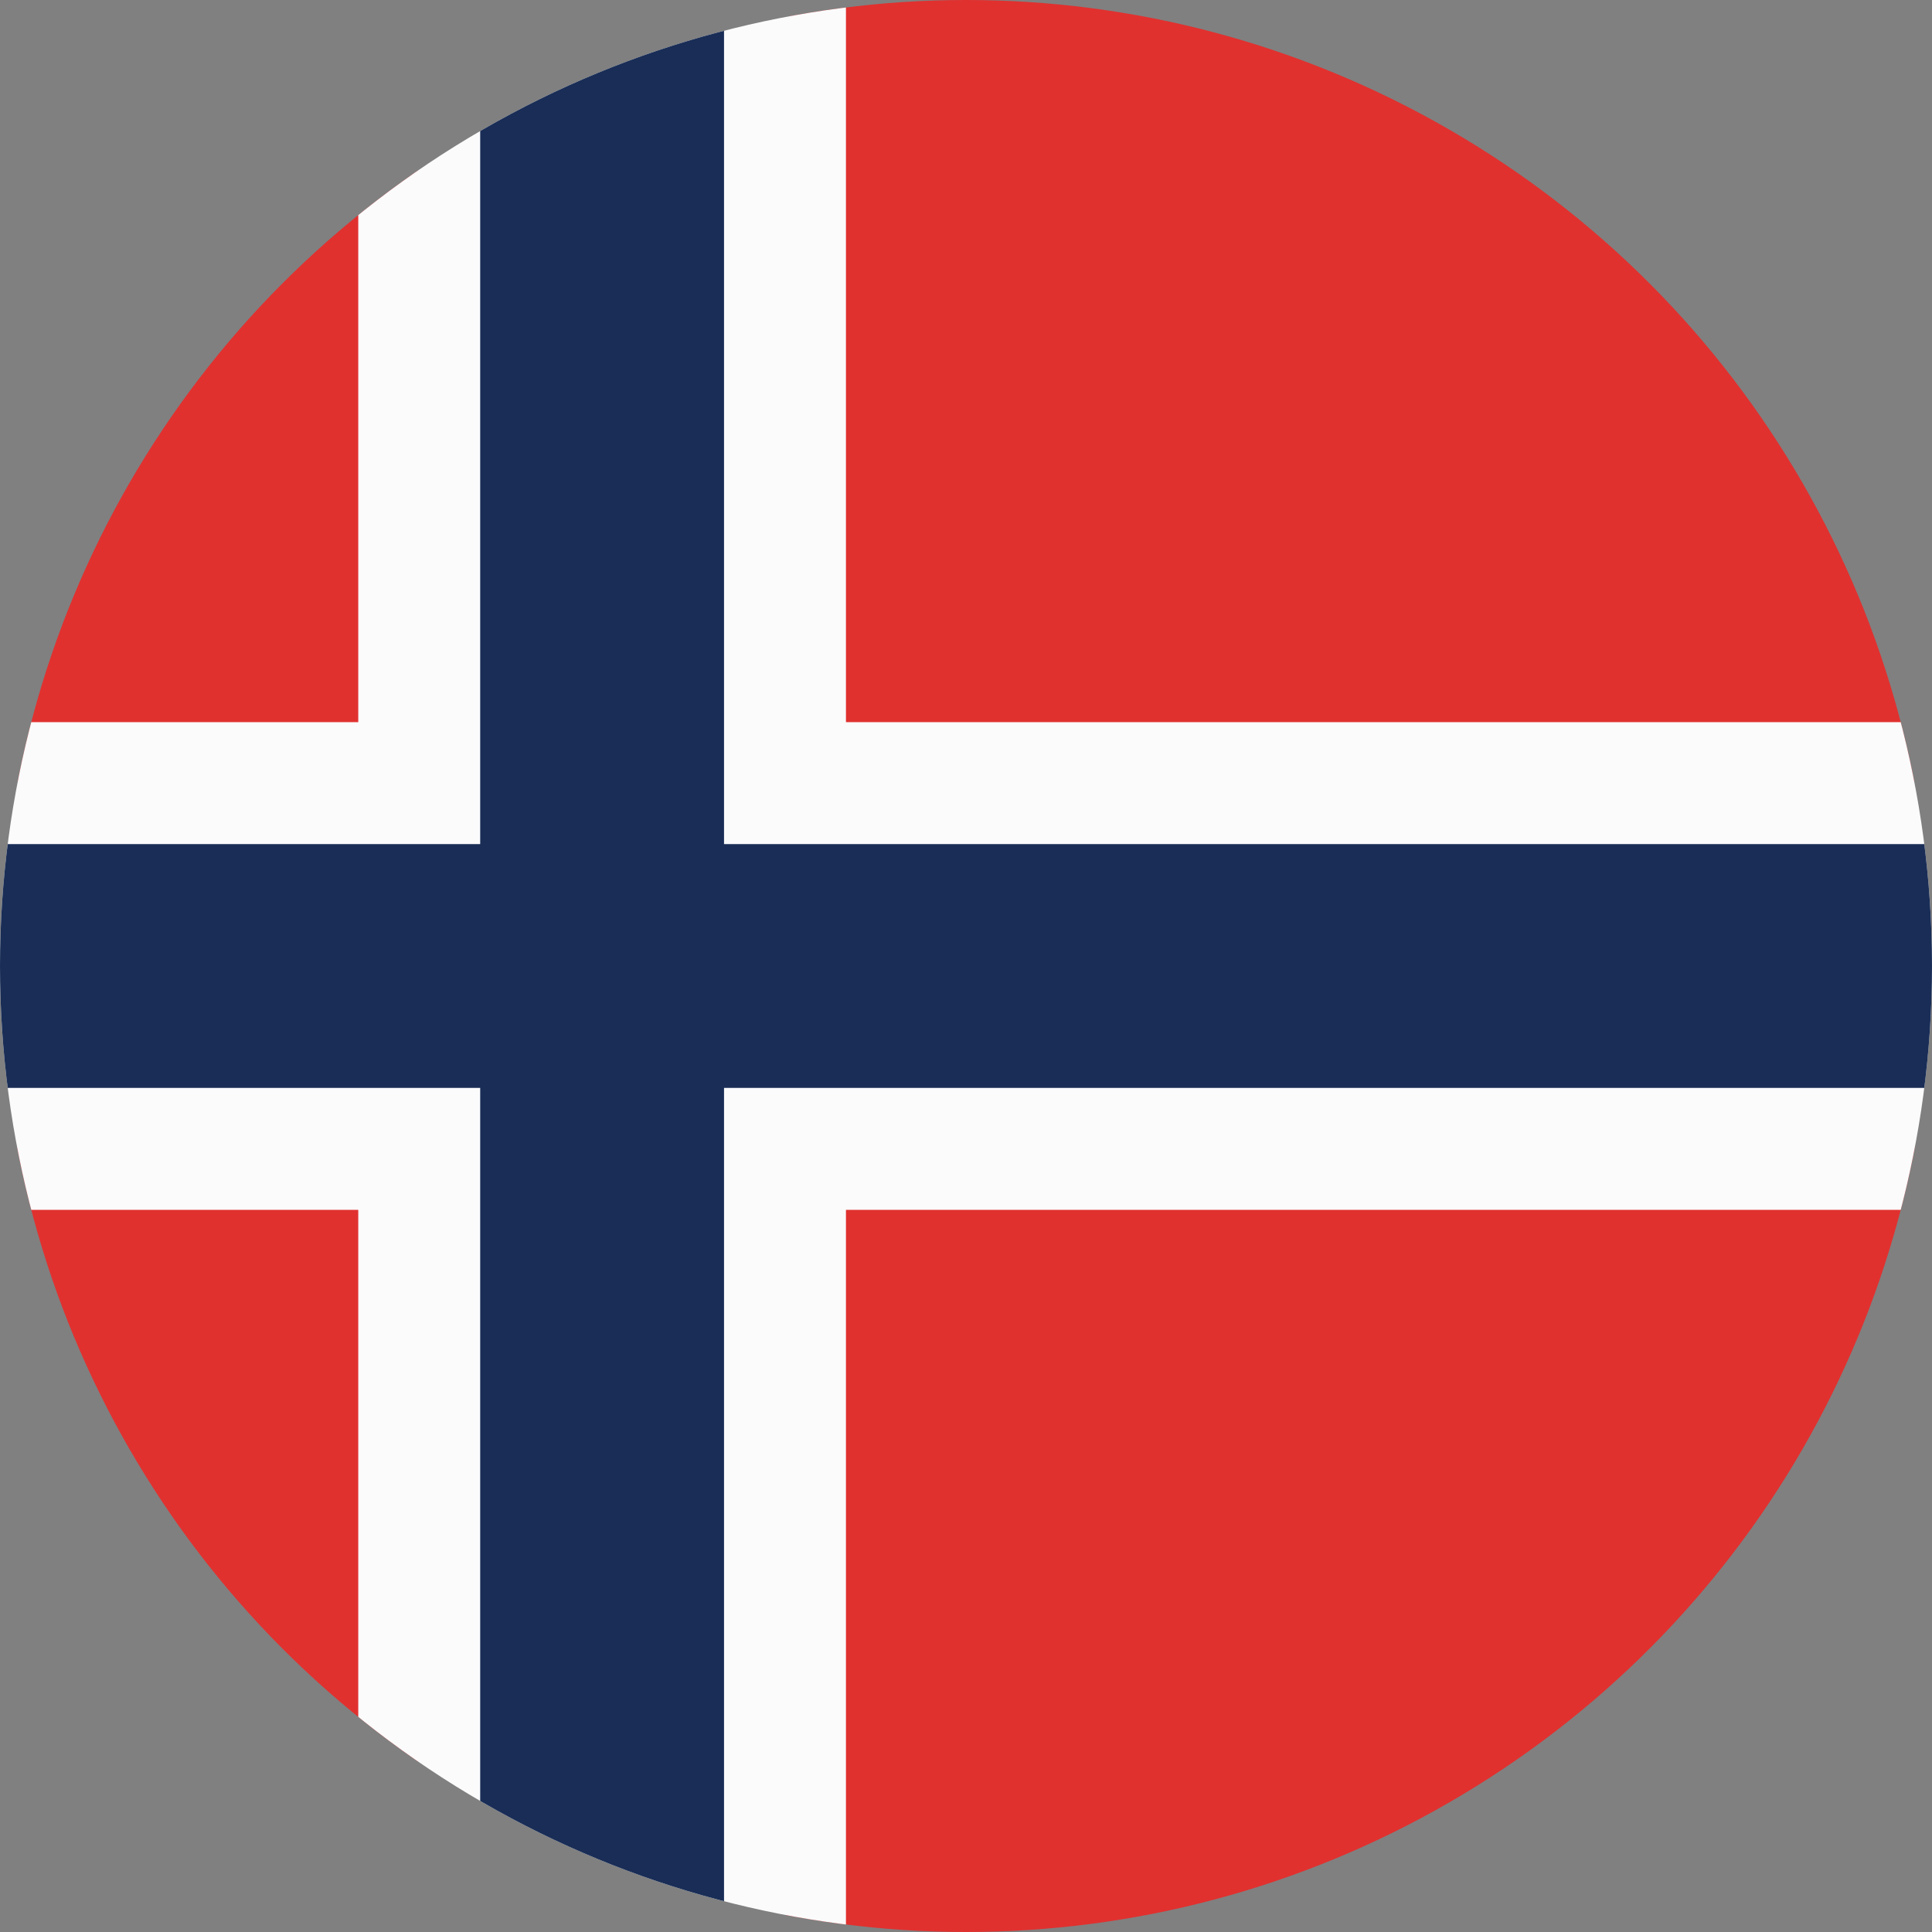 <?xml version="1.0" encoding="utf-8"?>
<!-- Generator: Adobe Illustrator 23.0.6, SVG Export Plug-In . SVG Version: 6.00 Build 0)  -->
<svg version="1.1" id="レイヤー_1" xmlns="http://www.w3.org/2000/svg" xmlns:xlink="http://www.w3.org/1999/xlink" x="0px"
	 y="0px" viewBox="0 0 103 103" style="enable-background:new 0 0 103 103;" xml:space="preserve">
<rect x="0" y="0" width="103" height="103" fill="#808080" stroke="none"/>
<style type="text/css">
	.st0{clip-path:url(#SVGID_2_);}
	.st1{fill:#E0312F;}
	.st2{fill:#FBFBFC;}
	.st3{fill:#192D56;}
</style>
<title>Norway</title>
<g>
	<g id="Ultima_icons">
		<g>
			<defs>
				<circle id="SVGID_1_" cx="51.5" cy="51.5" r="51.5"/>
			</defs>
			<clipPath id="SVGID_2_">
				<use xlink:href="#SVGID_1_"  style="overflow:visible;"/>
			</clipPath>
			<g class="st0">
				<polygon class="st1" points="-20,61.2 -20,69.6 -20,103.5 22.3,103.5 22.3,61.2 				"/>
				<polygon class="st1" points="136.2,41.7 136.2,33.4 136.2,-0.6 42.1,-0.6 42.1,41.7 				"/>
				<polygon class="st1" points="22.3,-0.6 -20,-0.6 -20,33.4 -20,41.7 22.3,41.7 				"/>
				<polygon class="st1" points="41.9,103.5 136.2,103.5 136.2,69.6 136.2,61.2 41.9,61.2 				"/>
				<polygon class="st2" points="19.1,-0.6 19.1,60.2 19.1,63.3 19.1,103.5 45.1,103.5 45.1,63.3 45.1,60.2 45.1,-0.6 				"/>
				<polygon class="st2" points="56.3,38.5 48.3,38.5 -20,38.5 -20,64.5 48.3,64.5 56.3,64.5 136.2,64.5 136.2,38.5 				"/>
				<polygon class="st3" points="25.6,-0.6 25.6,60.2 25.6,63.3 25.6,103.5 38.6,103.5 38.6,63.3 38.6,60.2 38.6,-0.6 				"/>
				<polygon class="st3" points="56.3,45 48.3,45 -20,45 -20,58 48.3,58 56.3,58 136.2,58 136.2,45 				"/>
			</g>
		</g>
	</g>
</g>
</svg>
